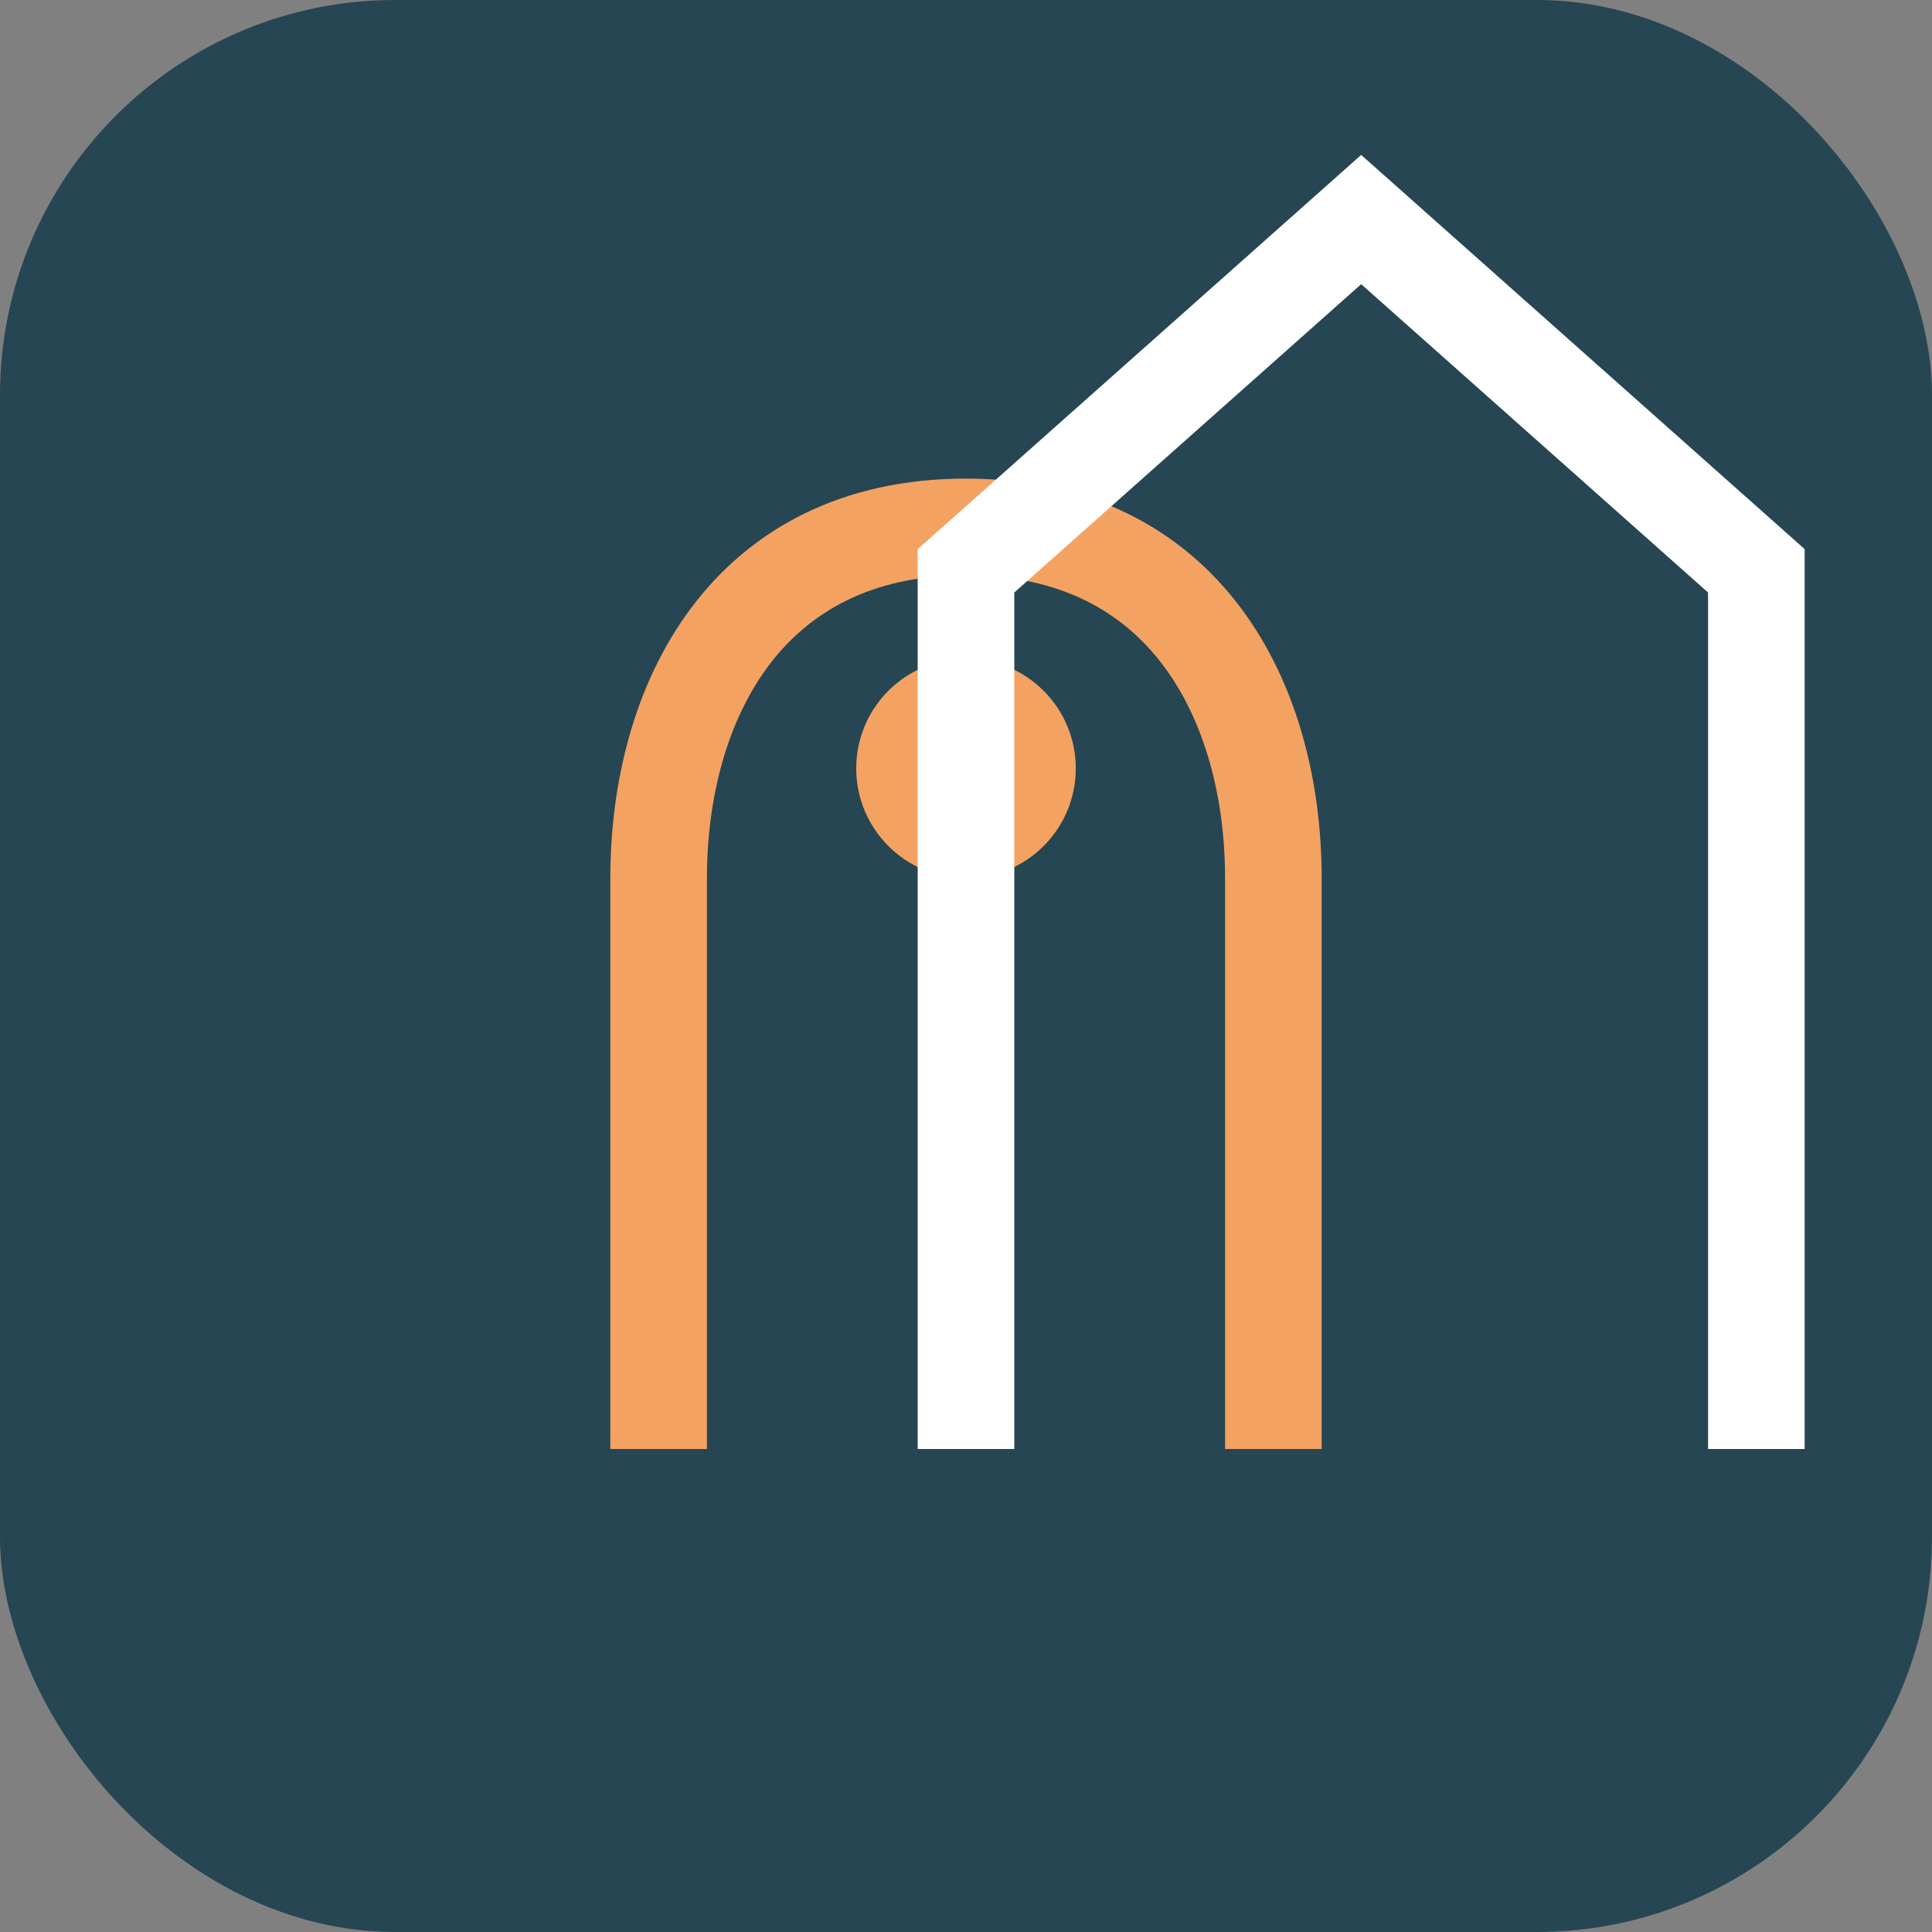 <?xml version="1.0" encoding="UTF-8"?>
<svg xmlns="http://www.w3.org/2000/svg" width="44" height="44" viewBox="0 0 44 44"><rect x="0" y="0" width="44" height="44" fill="#808080" stroke="none"/><rect width="44" height="44" rx="9" fill="#264653"/><path d="M15 33V20c0-4 2-8 7-8s7 4 7 8v13" stroke="#F4A261" stroke-width="2.2" fill="none"/><circle cx="22" cy="17.5" r="2.5" fill="#F4A261"/><path d="M40 33V13l-9-8-9 8v20" stroke="#fff" stroke-width="2.2" fill="none"/></svg>